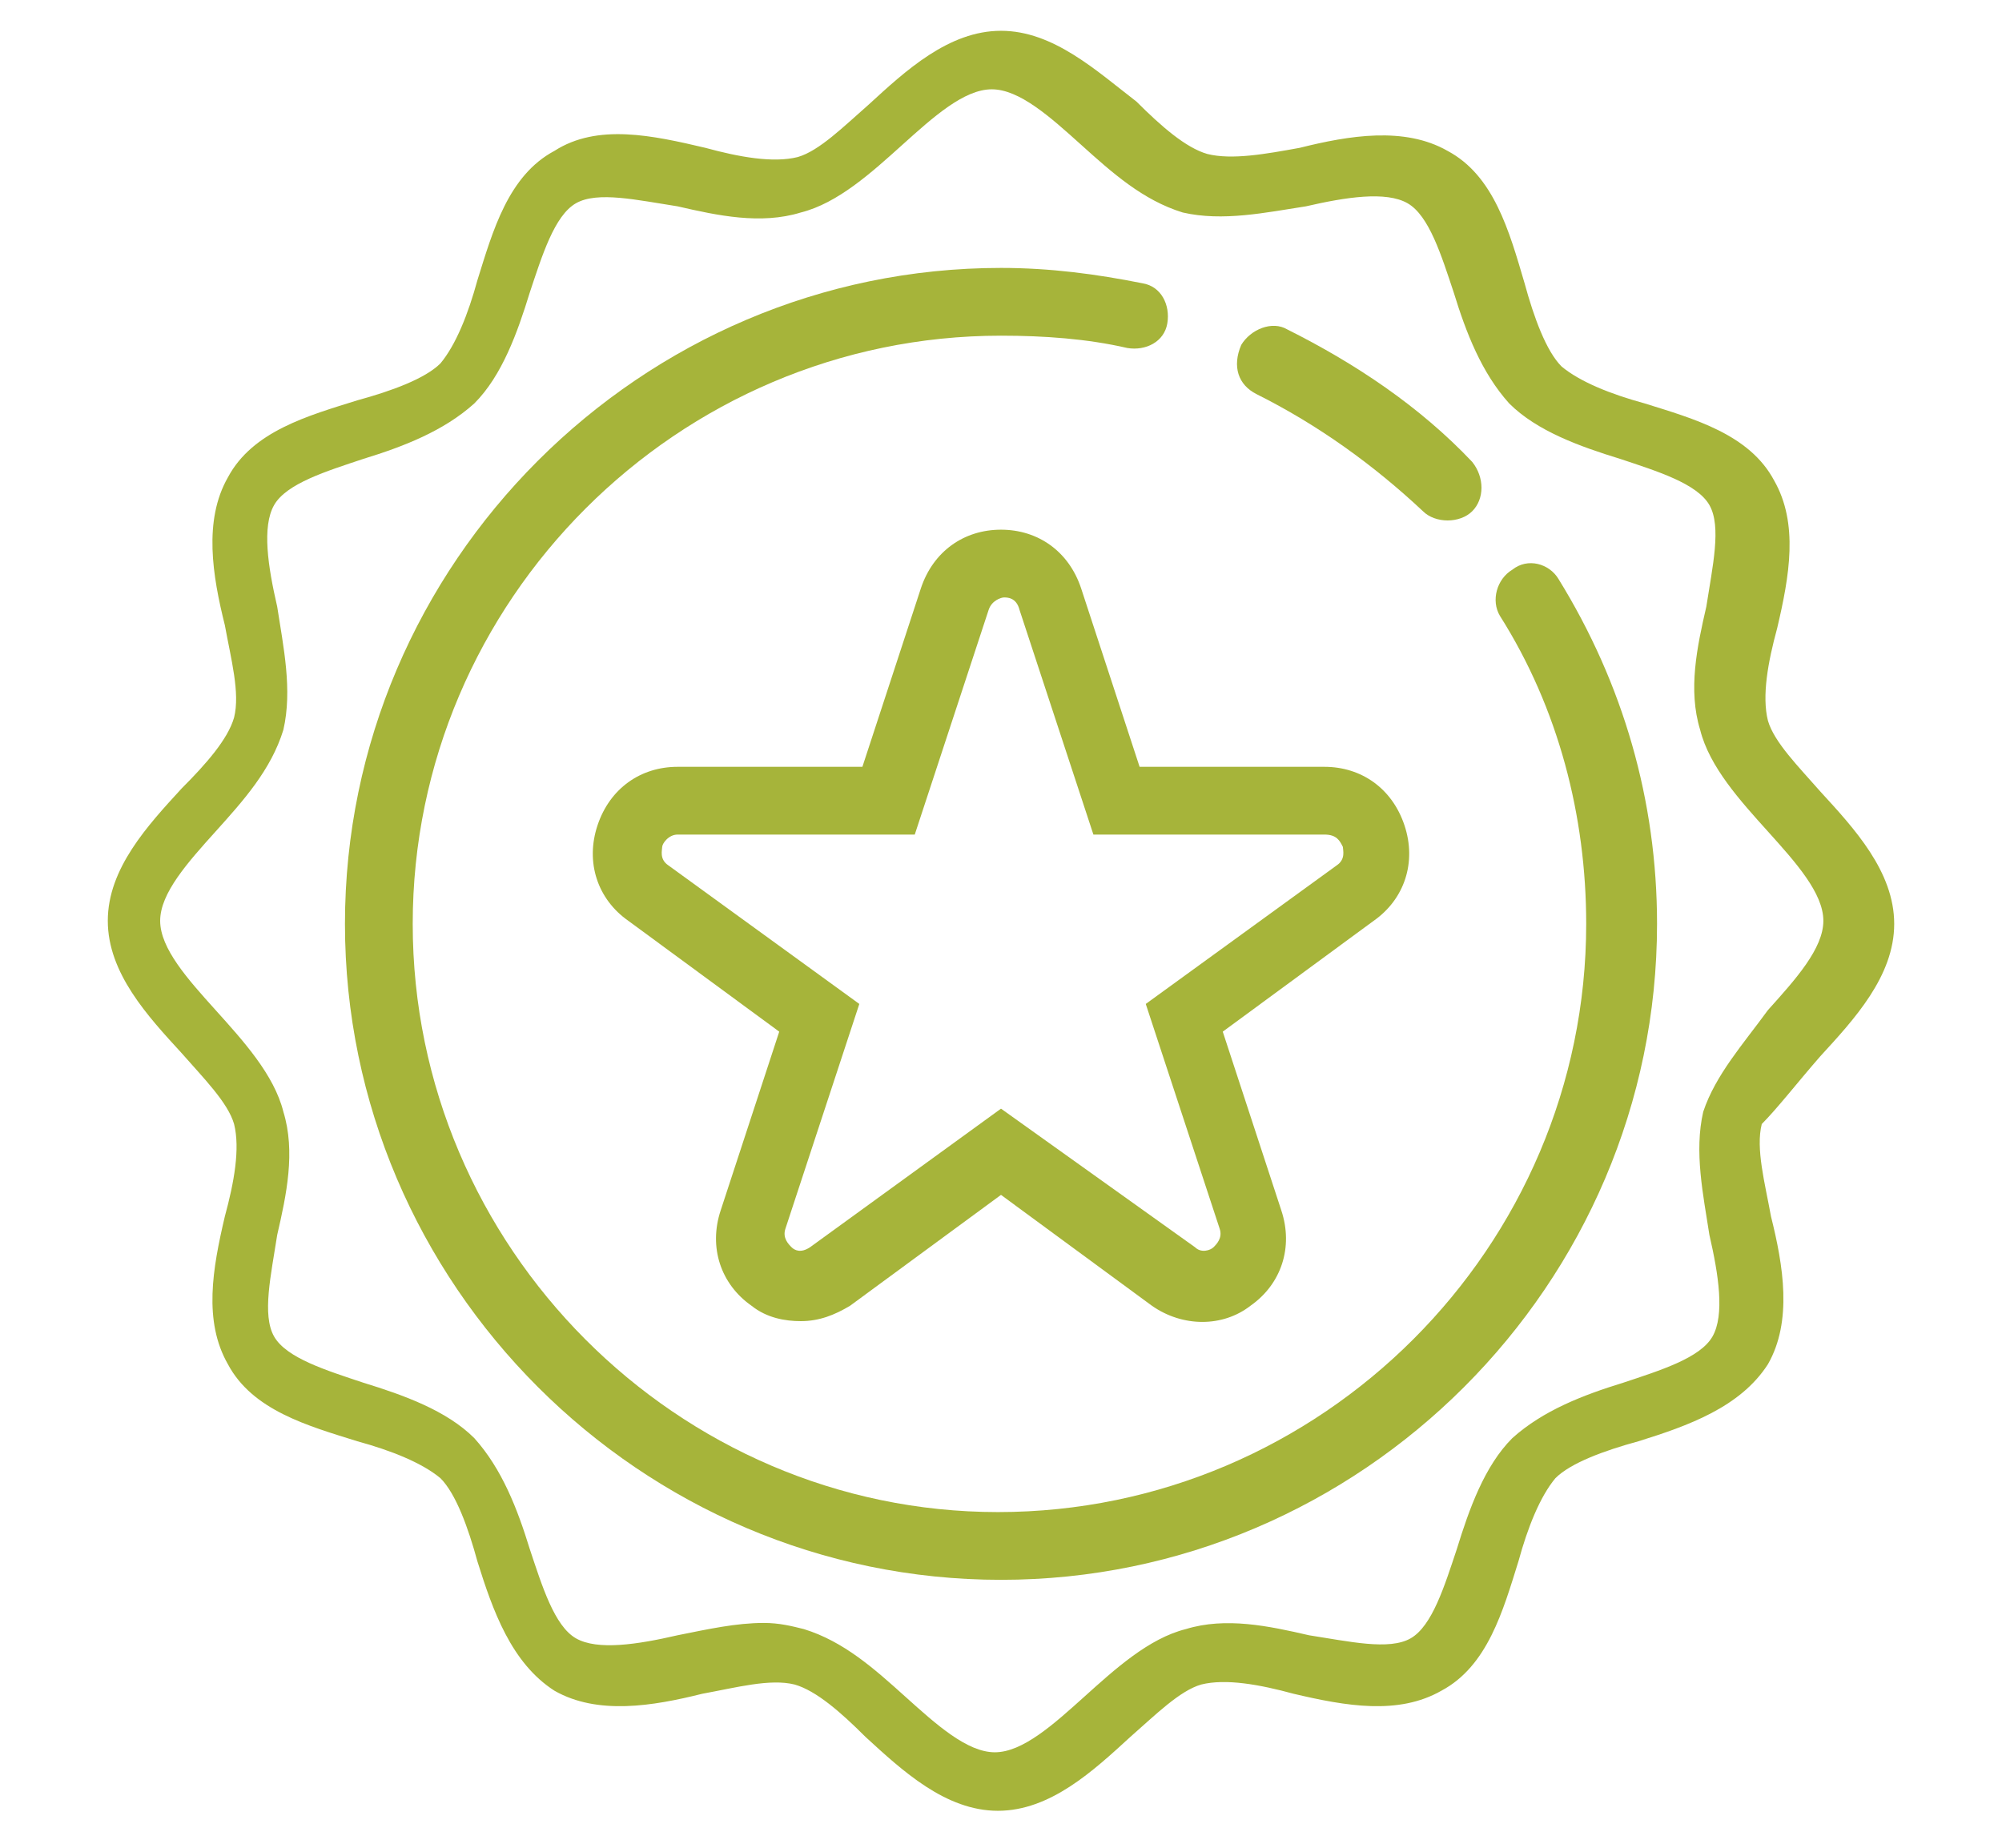 <?xml version="1.0" encoding="utf-8"?>
<!-- Generator: Adobe Illustrator 24.0.2, SVG Export Plug-In . SVG Version: 6.00 Build 0)  -->
<!DOCTYPE svg PUBLIC "-//W3C//DTD SVG 1.1//EN" "http://www.w3.org/Graphics/SVG/1.1/DTD/svg11.dtd">
<svg version="1.1" id="Layer_1" xmlns:x="http://ns.adobe.com/Extensibility/1.0/" xmlns:i="http://ns.adobe.com/AdobeIllustrator/10.0/" xmlns:graph="http://ns.adobe.com/Graphs/1.0/"
	 xmlns="http://www.w3.org/2000/svg" xmlns:xlink="http://www.w3.org/1999/xlink" x="0px" y="0px" viewBox="0 0 65 60"
	 style="enable-background:new 0 0 65 60;" xml:space="preserve">
<style type="text/css">
	.st0{fill:#A6B43A;}
</style>
<g>
	<path class="st0" d="M59.1,34.3c1.1-1.2,2.4-2.6,2.4-4.3c0-1.7-1.3-3.1-2.4-4.3c-0.7-0.8-1.5-1.6-1.7-2.3c-0.2-0.8,0-1.9,0.3-3
		c0.4-1.7,0.7-3.4-0.1-4.8c-0.8-1.5-2.6-2-4.2-2.5c-1.1-0.3-2.1-0.7-2.7-1.2c-0.5-0.5-0.9-1.6-1.2-2.7C49,7.5,48.5,5.7,47,4.9
		c-1.4-0.8-3.2-0.5-4.8-0.1C41.1,5,40,5.2,39.2,5c-0.7-0.2-1.5-0.9-2.3-1.7C35.6,2.3,34.2,1,32.5,1c-1.7,0-3.1,1.3-4.3,2.4
		c-0.8,0.7-1.6,1.5-2.3,1.7c-0.8,0.2-1.9,0-3-0.3C21.2,4.4,19.4,4,18,4.9c-1.5,0.8-2,2.6-2.5,4.2c-0.3,1.1-0.7,2.1-1.2,2.7
		c-0.5,0.5-1.6,0.9-2.7,1.2C10,13.5,8.2,14,7.4,15.5c-0.8,1.4-0.5,3.2-0.1,4.8c0.2,1.1,0.5,2.2,0.3,3c-0.2,0.7-0.9,1.5-1.7,2.3
		c-1.1,1.2-2.4,2.6-2.4,4.3c0,1.7,1.3,3.1,2.4,4.3c0.7,0.8,1.5,1.6,1.7,2.3c0.2,0.8,0,1.9-0.3,3c-0.4,1.7-0.7,3.4,0.1,4.8
		c0.8,1.5,2.6,2,4.2,2.5c1.1,0.3,2.1,0.7,2.7,1.2c0.5,0.5,0.9,1.6,1.2,2.7c0.5,1.6,1.1,3.3,2.5,4.2c1.4,0.8,3.2,0.5,4.8,0.1
		c1.1-0.2,2.2-0.5,3-0.3c0.7,0.2,1.5,0.9,2.3,1.7c1.2,1.1,2.6,2.4,4.3,2.4c1.7,0,3.1-1.3,4.3-2.4c0.8-0.7,1.6-1.5,2.3-1.7
		c0.8-0.2,1.9,0,3,0.3c1.7,0.4,3.4,0.7,4.8-0.1c1.5-0.8,2-2.6,2.5-4.2c0.3-1.1,0.7-2.1,1.2-2.7c0.5-0.5,1.6-0.9,2.7-1.2
		c1.6-0.5,3.3-1.1,4.2-2.5c0.8-1.4,0.5-3.2,0.1-4.8c-0.2-1.1-0.5-2.2-0.3-3C57.7,36,58.4,35.1,59.1,34.3z M55.3,36.1
		c-0.3,1.3,0,2.7,0.2,4c0.3,1.3,0.5,2.6,0.1,3.3c-0.4,0.7-1.7,1.1-2.9,1.5c-1.3,0.4-2.6,0.9-3.6,1.8c-0.9,0.9-1.4,2.3-1.8,3.6
		c-0.4,1.2-0.8,2.5-1.5,2.9c-0.7,0.4-2,0.1-3.3-0.1c-1.3-0.3-2.7-0.6-4-0.2c-1.2,0.3-2.3,1.3-3.3,2.2c-1,0.9-2,1.8-2.9,1.8
		c-0.9,0-1.9-0.9-2.9-1.8c-1-0.9-2-1.8-3.3-2.2c-0.4-0.1-0.8-0.2-1.3-0.2c-0.9,0-1.8,0.2-2.8,0.4c-1.3,0.3-2.6,0.5-3.3,0.1
		c-0.7-0.4-1.1-1.7-1.5-2.9c-0.4-1.3-0.9-2.6-1.8-3.6c-0.9-0.9-2.3-1.4-3.6-1.8c-1.2-0.4-2.5-0.8-2.9-1.5c-0.4-0.7-0.1-2,0.1-3.3
		c0.3-1.3,0.6-2.7,0.2-4c-0.3-1.2-1.3-2.3-2.2-3.3c-0.9-1-1.8-2-1.8-2.9s0.9-1.9,1.8-2.9c0.9-1,1.8-2,2.2-3.3c0.3-1.3,0-2.7-0.2-4
		c-0.3-1.3-0.5-2.6-0.1-3.3c0.4-0.7,1.7-1.1,2.9-1.5c1.3-0.4,2.6-0.9,3.6-1.8c0.9-0.9,1.4-2.3,1.8-3.6c0.4-1.2,0.8-2.5,1.5-2.9
		c0.7-0.4,2-0.1,3.3,0.1c1.3,0.3,2.7,0.6,4,0.2c1.2-0.3,2.3-1.3,3.3-2.2c1-0.9,2-1.8,2.9-1.8c0.9,0,1.9,0.9,2.9,1.8
		c1,0.9,2,1.8,3.3,2.2c1.3,0.3,2.7,0,4-0.2c1.3-0.3,2.6-0.5,3.3-0.1c0.7,0.4,1.1,1.7,1.5,2.9c0.4,1.3,0.9,2.6,1.8,3.6
		c0.9,0.9,2.3,1.4,3.6,1.8c1.2,0.4,2.5,0.8,2.9,1.5c0.4,0.7,0.1,2-0.1,3.3c-0.3,1.3-0.6,2.7-0.2,4c0.3,1.2,1.3,2.3,2.2,3.3
		c0.9,1,1.8,2,1.8,2.9c0,0.9-0.9,1.9-1.8,2.9C56.6,33.9,55.7,34.9,55.3,36.1z"/>
	<path class="st0" d="M49.1,18.5c-0.5,0.3-0.7,1-0.4,1.5c1.9,3,2.8,6.5,2.8,10c0,10.5-8.6,19.1-19.1,19.1C22,49.1,13.4,40.5,13.4,30
		S22,10.9,32.5,10.9c1.4,0,2.8,0.1,4.1,0.4c0.6,0.1,1.2-0.2,1.3-0.8c0.1-0.6-0.2-1.2-0.8-1.3c-1.5-0.3-3-0.5-4.6-0.5
		c-11.7,0-21.3,9.6-21.3,21.3c0,11.7,9.6,21.3,21.3,21.3c11.7,0,21.3-9.6,21.3-21.3c0-4-1.1-7.8-3.2-11.2
		C50.3,18.3,49.6,18.1,49.1,18.5z"/>
	<path class="st0" d="M40.8,12.8c2,1,3.8,2.3,5.4,3.8c0.2,0.2,0.5,0.3,0.8,0.3c0.3,0,0.6-0.1,0.8-0.3c0.4-0.4,0.4-1.1,0-1.6
		c-1.7-1.8-3.8-3.2-6-4.3c-0.5-0.3-1.2,0-1.5,0.5C40,11.9,40.2,12.5,40.8,12.8z"/>
	<path class="st0" d="M35.1,19.1c-0.4-1.2-1.4-1.9-2.6-1.9c-1.2,0-2.2,0.7-2.6,1.9L28,24.9H22c-1.2,0-2.2,0.7-2.6,1.9
		c-0.4,1.2,0,2.4,1,3.1l4.9,3.6l-1.9,5.8c-0.4,1.2,0,2.4,1,3.1c0.5,0.4,1.1,0.5,1.6,0.5c0.6,0,1.1-0.2,1.6-0.5l4.9-3.6l4.9,3.6
		c1,0.7,2.3,0.7,3.2,0c1-0.7,1.4-1.9,1-3.1l-1.9-5.8l4.9-3.6c1-0.7,1.4-1.9,1-3.1c-0.4-1.2-1.4-1.9-2.6-1.9H37L35.1,19.1z
		 M43.6,27.5c0,0.1,0.1,0.4-0.2,0.6l-6.2,4.5l2.4,7.3c0.1,0.3-0.1,0.5-0.2,0.6c-0.1,0.1-0.4,0.2-0.6,0L32.5,36l-6.2,4.5
		c-0.3,0.2-0.5,0.1-0.6,0c-0.1-0.1-0.3-0.3-0.2-0.6l2.4-7.3l-6.2-4.5c-0.3-0.2-0.2-0.5-0.2-0.6c0-0.1,0.2-0.4,0.5-0.4h7.7l2.4-7.3
		c0.1-0.3,0.4-0.4,0.5-0.4c0.1,0,0.4,0,0.5,0.4l2.4,7.3H43C43.4,27.1,43.5,27.3,43.6,27.5z"/>
</g>
</svg>
